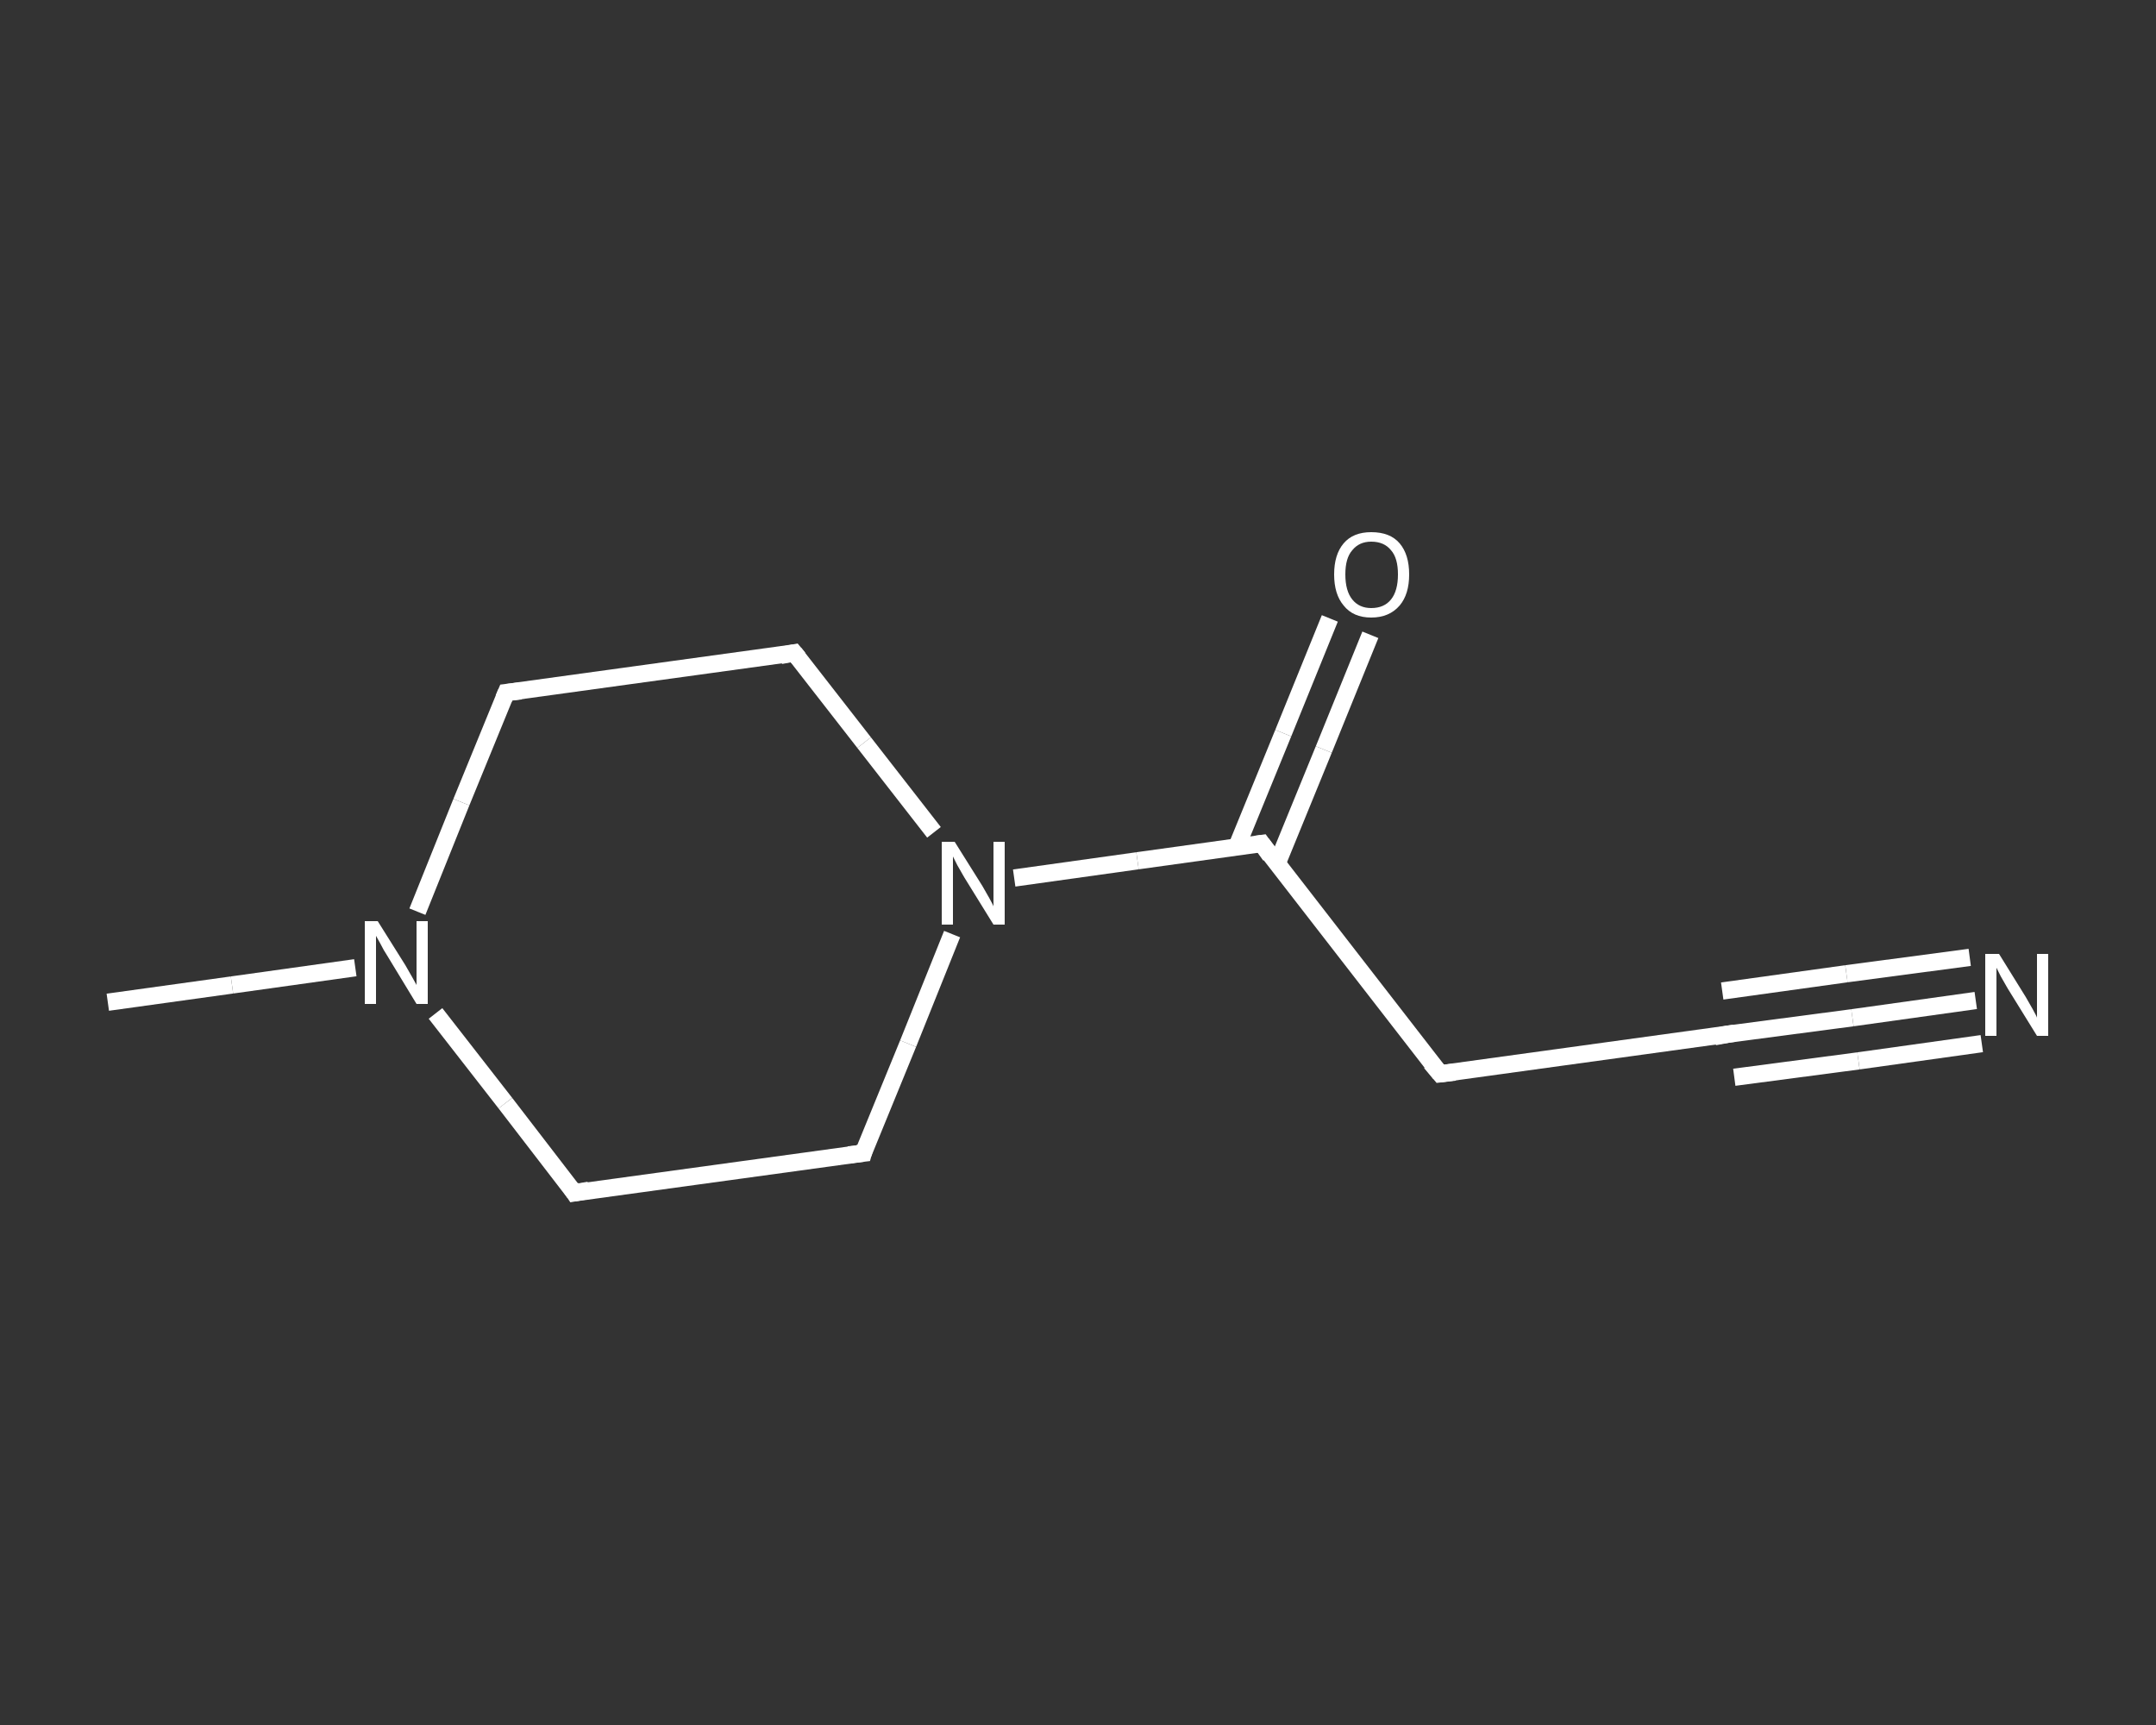<?xml version='1.0' encoding='iso-8859-1'?>
<svg version='1.1' baseProfile='full'
              xmlns='http://www.w3.org/2000/svg'
                      xmlns:rdkit='http://www.rdkit.org/xml'
                      xmlns:xlink='http://www.w3.org/1999/xlink'
                  xml:space='preserve'
width='250px' height='200px' viewBox='0 0 250 200'>
<rect x="0" y="0" width="250" height="200" fill="#333333" stroke="none"/>
<!-- END OF HEADER -->
<rect style='opacity:1.0;fill:transparent;stroke:none' width='250.0' height='200.0' x='0.0' y='0.0'> </rect>
<path class='bond-0 atom-0 atom-1' d='M 12.5,116.2 L 26.9,114.2' style='fill:none;fill-rule:evenodd;stroke:#FFFFFF;stroke-width:2.0px;stroke-linecap:butt;stroke-linejoin:miter;stroke-opacity:1' />
<path class='bond-0 atom-0 atom-1' d='M 26.9,114.2 L 41.2,112.2' style='fill:none;fill-rule:evenodd;stroke:#FFFFFF;stroke-width:2.0px;stroke-linecap:butt;stroke-linejoin:miter;stroke-opacity:1' />
<path class='bond-1 atom-1 atom-2' d='M 48.4,105.7 L 53.5,93.0' style='fill:none;fill-rule:evenodd;stroke:#FFFFFF;stroke-width:2.0px;stroke-linecap:butt;stroke-linejoin:miter;stroke-opacity:1' />
<path class='bond-1 atom-1 atom-2' d='M 53.5,93.0 L 58.7,80.3' style='fill:none;fill-rule:evenodd;stroke:#FFFFFF;stroke-width:2.0px;stroke-linecap:butt;stroke-linejoin:miter;stroke-opacity:1' />
<path class='bond-2 atom-2 atom-3' d='M 58.7,80.3 L 92.1,75.7' style='fill:none;fill-rule:evenodd;stroke:#FFFFFF;stroke-width:2.0px;stroke-linecap:butt;stroke-linejoin:miter;stroke-opacity:1' />
<path class='bond-3 atom-3 atom-4' d='M 92.1,75.7 L 100.2,86.1' style='fill:none;fill-rule:evenodd;stroke:#FFFFFF;stroke-width:2.0px;stroke-linecap:butt;stroke-linejoin:miter;stroke-opacity:1' />
<path class='bond-3 atom-3 atom-4' d='M 100.2,86.1 L 108.3,96.5' style='fill:none;fill-rule:evenodd;stroke:#FFFFFF;stroke-width:2.0px;stroke-linecap:butt;stroke-linejoin:miter;stroke-opacity:1' />
<path class='bond-4 atom-4 atom-5' d='M 117.6,101.8 L 131.9,99.8' style='fill:none;fill-rule:evenodd;stroke:#FFFFFF;stroke-width:2.0px;stroke-linecap:butt;stroke-linejoin:miter;stroke-opacity:1' />
<path class='bond-4 atom-4 atom-5' d='M 131.9,99.8 L 146.3,97.8' style='fill:none;fill-rule:evenodd;stroke:#FFFFFF;stroke-width:2.0px;stroke-linecap:butt;stroke-linejoin:miter;stroke-opacity:1' />
<path class='bond-5 atom-5 atom-6' d='M 148.1,100.1 L 153.5,86.9' style='fill:none;fill-rule:evenodd;stroke:#FFFFFF;stroke-width:2.0px;stroke-linecap:butt;stroke-linejoin:miter;stroke-opacity:1' />
<path class='bond-5 atom-5 atom-6' d='M 153.5,86.9 L 158.9,73.6' style='fill:none;fill-rule:evenodd;stroke:#FFFFFF;stroke-width:2.0px;stroke-linecap:butt;stroke-linejoin:miter;stroke-opacity:1' />
<path class='bond-5 atom-5 atom-6' d='M 143.4,98.2 L 148.8,85.0' style='fill:none;fill-rule:evenodd;stroke:#FFFFFF;stroke-width:2.0px;stroke-linecap:butt;stroke-linejoin:miter;stroke-opacity:1' />
<path class='bond-5 atom-5 atom-6' d='M 148.8,85.0 L 154.2,71.7' style='fill:none;fill-rule:evenodd;stroke:#FFFFFF;stroke-width:2.0px;stroke-linecap:butt;stroke-linejoin:miter;stroke-opacity:1' />
<path class='bond-6 atom-5 atom-7' d='M 146.3,97.8 L 167.0,124.5' style='fill:none;fill-rule:evenodd;stroke:#FFFFFF;stroke-width:2.0px;stroke-linecap:butt;stroke-linejoin:miter;stroke-opacity:1' />
<path class='bond-7 atom-7 atom-8' d='M 167.0,124.5 L 200.4,119.9' style='fill:none;fill-rule:evenodd;stroke:#FFFFFF;stroke-width:2.0px;stroke-linecap:butt;stroke-linejoin:miter;stroke-opacity:1' />
<path class='bond-8 atom-8 atom-9' d='M 200.4,119.9 L 214.8,118.0' style='fill:none;fill-rule:evenodd;stroke:#FFFFFF;stroke-width:2.0px;stroke-linecap:butt;stroke-linejoin:miter;stroke-opacity:1' />
<path class='bond-8 atom-8 atom-9' d='M 214.8,118.0 L 229.1,116.0' style='fill:none;fill-rule:evenodd;stroke:#FFFFFF;stroke-width:2.0px;stroke-linecap:butt;stroke-linejoin:miter;stroke-opacity:1' />
<path class='bond-8 atom-8 atom-9' d='M 199.7,114.9 L 214.1,112.9' style='fill:none;fill-rule:evenodd;stroke:#FFFFFF;stroke-width:2.0px;stroke-linecap:butt;stroke-linejoin:miter;stroke-opacity:1' />
<path class='bond-8 atom-8 atom-9' d='M 214.1,112.9 L 228.4,111.0' style='fill:none;fill-rule:evenodd;stroke:#FFFFFF;stroke-width:2.0px;stroke-linecap:butt;stroke-linejoin:miter;stroke-opacity:1' />
<path class='bond-8 atom-8 atom-9' d='M 201.1,124.9 L 215.5,123.0' style='fill:none;fill-rule:evenodd;stroke:#FFFFFF;stroke-width:2.0px;stroke-linecap:butt;stroke-linejoin:miter;stroke-opacity:1' />
<path class='bond-8 atom-8 atom-9' d='M 215.5,123.0 L 229.8,121.0' style='fill:none;fill-rule:evenodd;stroke:#FFFFFF;stroke-width:2.0px;stroke-linecap:butt;stroke-linejoin:miter;stroke-opacity:1' />
<path class='bond-9 atom-4 atom-10' d='M 110.4,108.3 L 105.3,121.0' style='fill:none;fill-rule:evenodd;stroke:#FFFFFF;stroke-width:2.0px;stroke-linecap:butt;stroke-linejoin:miter;stroke-opacity:1' />
<path class='bond-9 atom-4 atom-10' d='M 105.3,121.0 L 100.1,133.7' style='fill:none;fill-rule:evenodd;stroke:#FFFFFF;stroke-width:2.0px;stroke-linecap:butt;stroke-linejoin:miter;stroke-opacity:1' />
<path class='bond-10 atom-10 atom-11' d='M 100.1,133.7 L 66.6,138.3' style='fill:none;fill-rule:evenodd;stroke:#FFFFFF;stroke-width:2.0px;stroke-linecap:butt;stroke-linejoin:miter;stroke-opacity:1' />
<path class='bond-11 atom-11 atom-1' d='M 66.6,138.3 L 58.6,127.9' style='fill:none;fill-rule:evenodd;stroke:#FFFFFF;stroke-width:2.0px;stroke-linecap:butt;stroke-linejoin:miter;stroke-opacity:1' />
<path class='bond-11 atom-11 atom-1' d='M 58.6,127.9 L 50.5,117.5' style='fill:none;fill-rule:evenodd;stroke:#FFFFFF;stroke-width:2.0px;stroke-linecap:butt;stroke-linejoin:miter;stroke-opacity:1' />
<path d='M 58.4,81.0 L 58.7,80.3 L 60.4,80.1' style='fill:none;stroke:#FFFFFF;stroke-width:2.0px;stroke-linecap:butt;stroke-linejoin:miter;stroke-opacity:1;' />
<path d='M 90.5,76.0 L 92.1,75.7 L 92.6,76.3' style='fill:none;stroke:#FFFFFF;stroke-width:2.0px;stroke-linecap:butt;stroke-linejoin:miter;stroke-opacity:1;' />
<path d='M 145.6,97.9 L 146.3,97.8 L 147.3,99.2' style='fill:none;stroke:#FFFFFF;stroke-width:2.0px;stroke-linecap:butt;stroke-linejoin:miter;stroke-opacity:1;' />
<path d='M 165.9,123.2 L 167.0,124.5 L 168.7,124.3' style='fill:none;stroke:#FFFFFF;stroke-width:2.0px;stroke-linecap:butt;stroke-linejoin:miter;stroke-opacity:1;' />
<path d='M 198.8,120.2 L 200.4,119.9 L 201.1,119.8' style='fill:none;stroke:#FFFFFF;stroke-width:2.0px;stroke-linecap:butt;stroke-linejoin:miter;stroke-opacity:1;' />
<path d='M 100.3,133.0 L 100.1,133.7 L 98.4,133.9' style='fill:none;stroke:#FFFFFF;stroke-width:2.0px;stroke-linecap:butt;stroke-linejoin:miter;stroke-opacity:1;' />
<path d='M 68.3,138.0 L 66.6,138.3 L 66.2,137.7' style='fill:none;stroke:#FFFFFF;stroke-width:2.0px;stroke-linecap:butt;stroke-linejoin:miter;stroke-opacity:1;' />
<path class='atom-1' d='M 43.8 106.8
L 47.0 111.9
Q 47.3 112.4, 47.8 113.3
Q 48.3 114.2, 48.3 114.2
L 48.3 106.8
L 49.6 106.8
L 49.6 116.4
L 48.3 116.4
L 44.9 110.8
Q 44.5 110.2, 44.1 109.4
Q 43.7 108.7, 43.6 108.5
L 43.6 116.4
L 42.3 116.4
L 42.3 106.8
L 43.8 106.8
' fill='#FFFFFF'/>
<path class='atom-4' d='M 110.7 97.6
L 113.9 102.7
Q 114.2 103.2, 114.7 104.1
Q 115.2 105.0, 115.2 105.1
L 115.2 97.6
L 116.5 97.6
L 116.5 107.2
L 115.2 107.2
L 111.8 101.7
Q 111.4 101.0, 111.0 100.3
Q 110.6 99.5, 110.5 99.3
L 110.5 107.2
L 109.2 107.2
L 109.2 97.6
L 110.7 97.6
' fill='#FFFFFF'/>
<path class='atom-6' d='M 154.7 66.6
Q 154.7 64.3, 155.8 63.0
Q 156.9 61.7, 159.0 61.7
Q 161.2 61.7, 162.3 63.0
Q 163.4 64.3, 163.4 66.6
Q 163.4 68.9, 162.3 70.2
Q 161.1 71.6, 159.0 71.6
Q 156.9 71.6, 155.8 70.2
Q 154.7 68.9, 154.7 66.6
M 159.0 70.5
Q 160.5 70.5, 161.3 69.5
Q 162.1 68.5, 162.1 66.6
Q 162.1 64.7, 161.3 63.8
Q 160.5 62.8, 159.0 62.8
Q 157.6 62.8, 156.8 63.8
Q 156.0 64.7, 156.0 66.6
Q 156.0 68.5, 156.8 69.5
Q 157.6 70.5, 159.0 70.5
' fill='#FFFFFF'/>
<path class='atom-9' d='M 231.8 110.6
L 234.9 115.6
Q 235.2 116.1, 235.7 117.0
Q 236.2 117.9, 236.2 118.0
L 236.2 110.6
L 237.5 110.6
L 237.5 120.1
L 236.2 120.1
L 232.8 114.6
Q 232.4 113.9, 232.0 113.2
Q 231.6 112.4, 231.5 112.2
L 231.5 120.1
L 230.2 120.1
L 230.2 110.6
L 231.8 110.6
' fill='#FFFFFF'/>
</svg>
